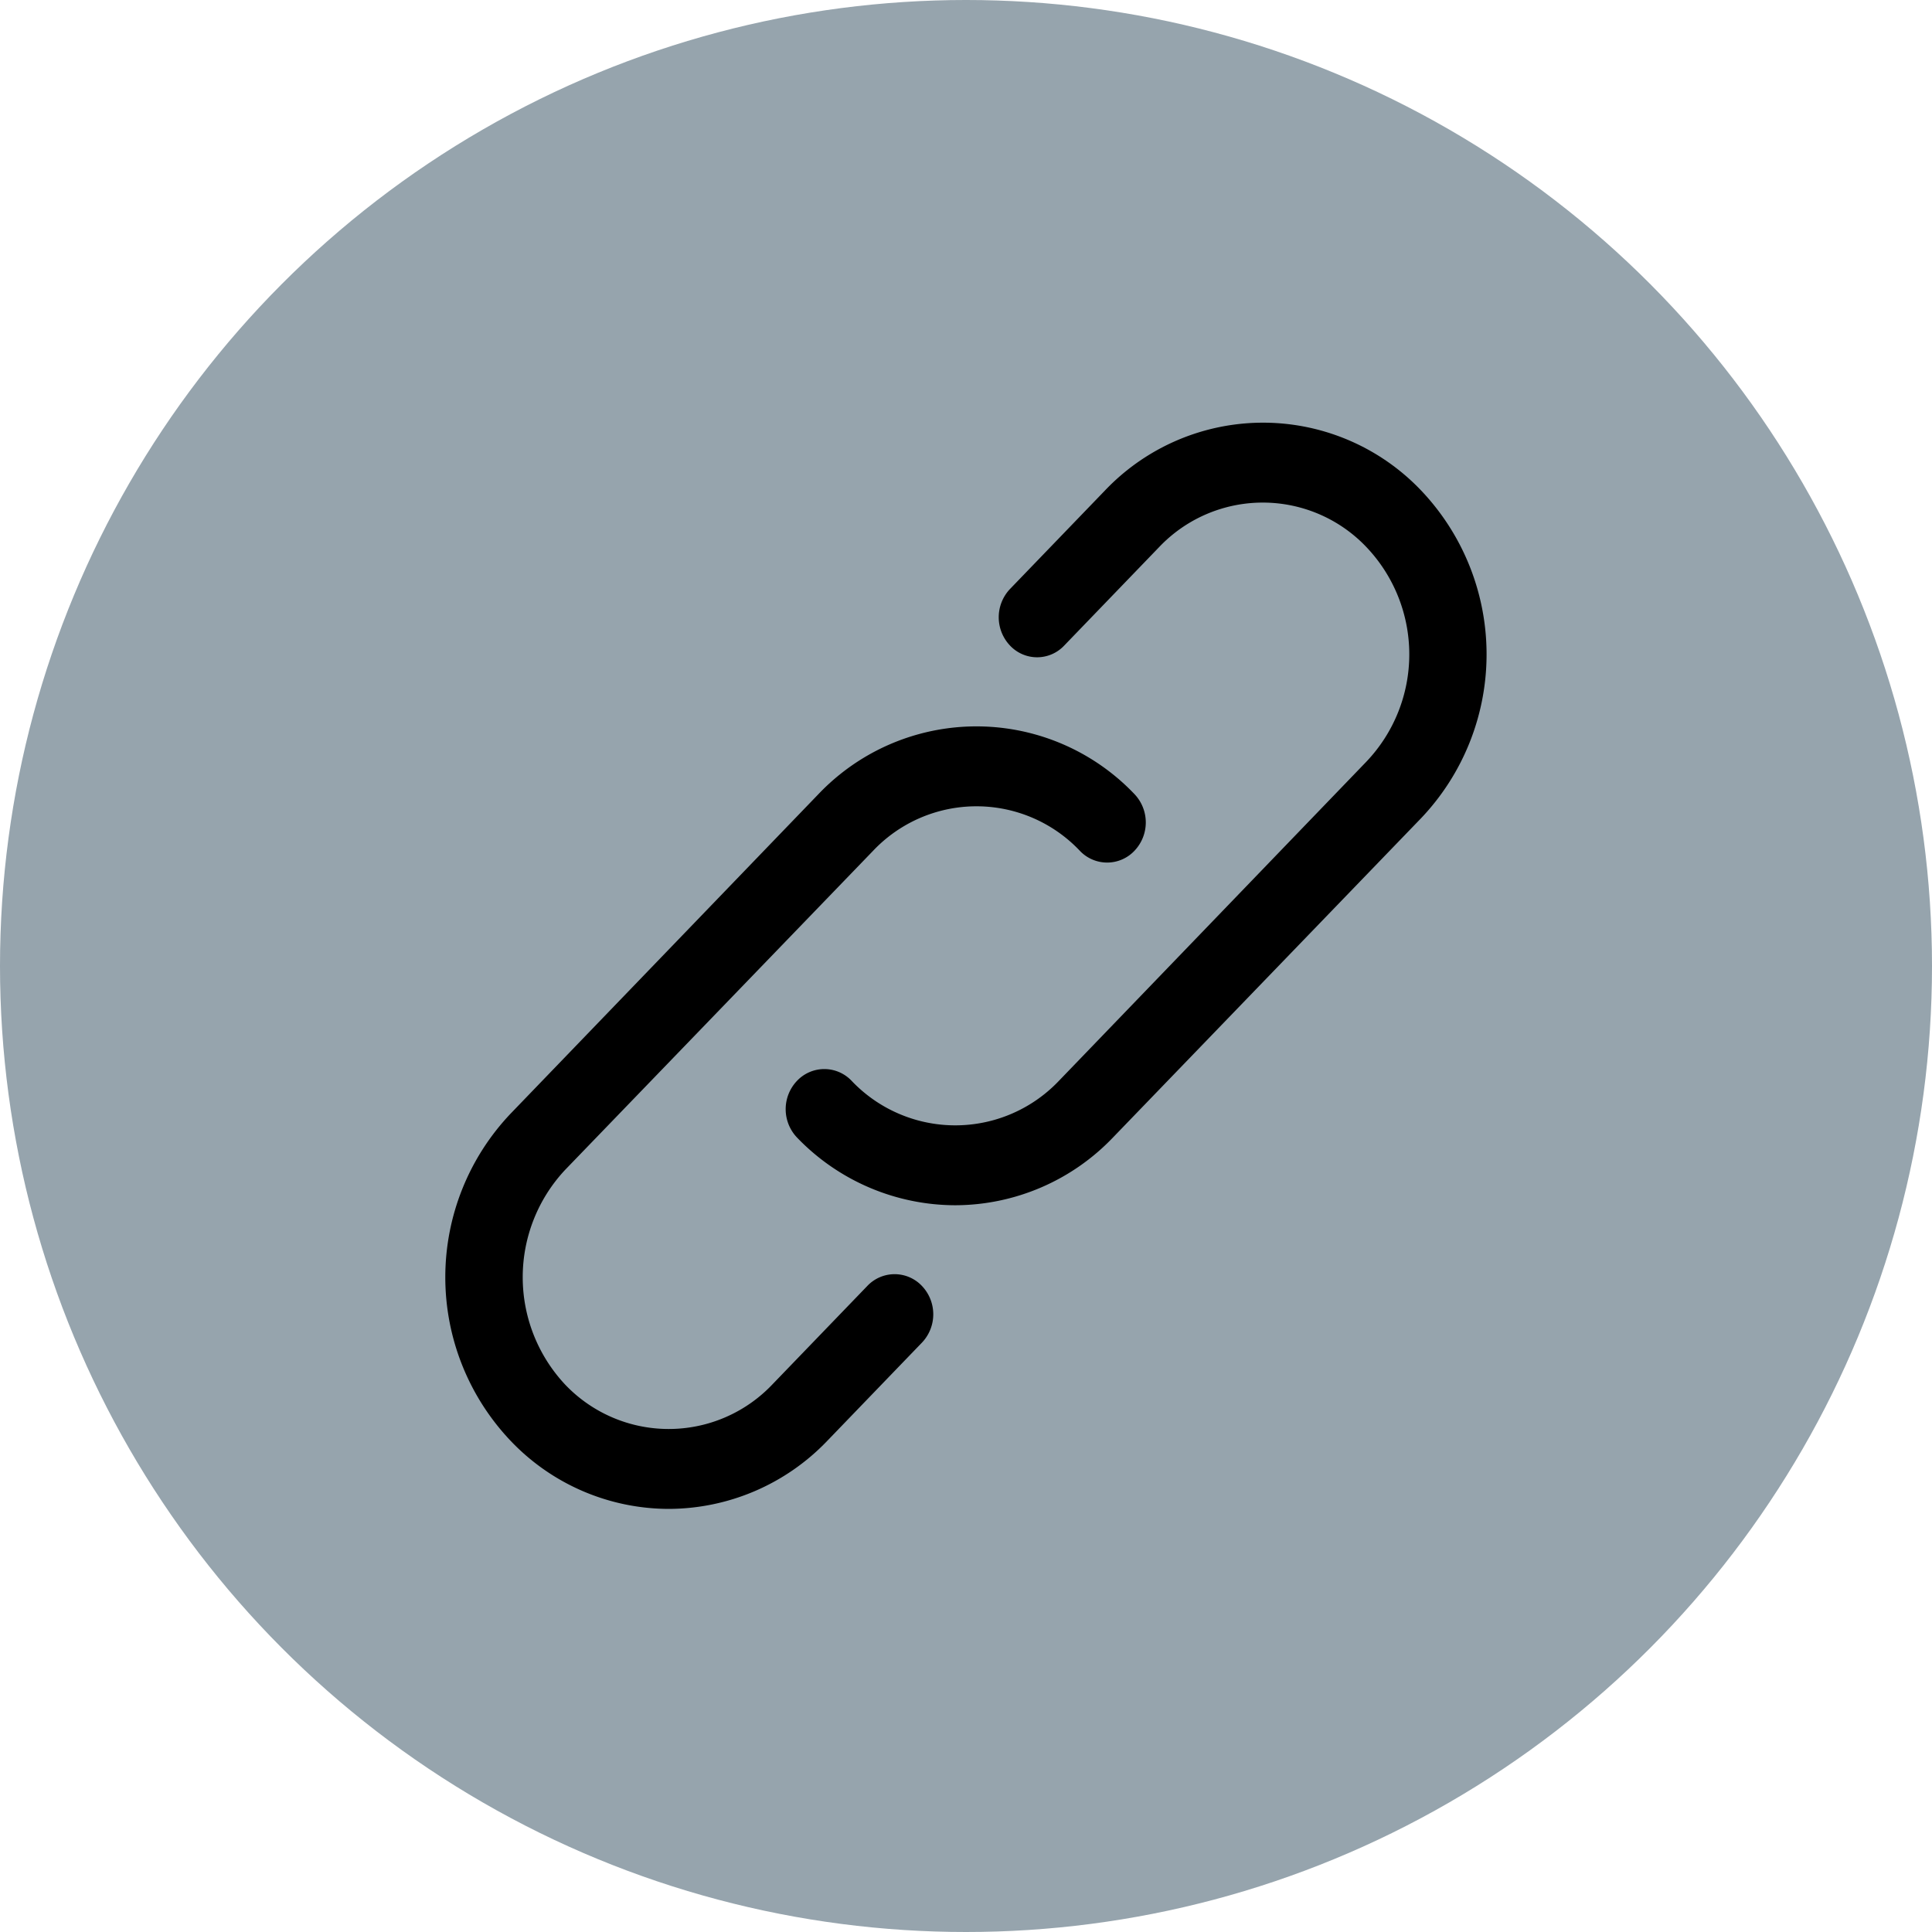 <svg id="share_hov" xmlns="http://www.w3.org/2000/svg" xmlns:xlink="http://www.w3.org/1999/xlink" width="36" height="36" viewBox="0 0 36 36">
  <defs>
    <style>
      .cls-1 {
        fill: #96a4ad;
      }

      .cls-2 {
        fill-rule: evenodd;
        filter: url(#filter);
      }
    </style>
    <filter id="filter" x="1432.81" y="638.906" width="19.38" height="20.219" filterUnits="userSpaceOnUse">
      <feFlood result="flood" flood-color="#fff"/>
      <feComposite result="composite" operator="in" in2="SourceGraphic"/>
      <feBlend result="blend" in2="SourceGraphic"/>
    </filter>
  </defs>
  <circle id="Ellipse_1_copy_2" data-name="Ellipse 1 copy 2" class="cls-1" cx="18" cy="18" r="18"/>
  <path class="cls-2" d="M1442.3,653.458a4.1,4.1,0,0,1-2.95-1.263,0.766,0.766,0,0,1,0-1.054,0.7,0.7,0,0,1,1.02,0,2.663,2.663,0,0,0,3.86,0l5.73-5.948a2.9,2.9,0,0,0,0-4,2.663,2.663,0,0,0-3.86,0l-1.77,1.836a0.693,0.693,0,0,1-1.01,0,0.766,0.766,0,0,1,0-1.054l1.77-1.836a4.065,4.065,0,0,1,5.89,0,4.431,4.431,0,0,1,0,6.107l-5.74,5.948A4.078,4.078,0,0,1,1442.3,653.458Zm-5.34,5.658a4.074,4.074,0,0,1-2.94-1.263,4.426,4.426,0,0,1,0-6.108l5.73-5.947a4.065,4.065,0,0,1,5.89,0,0.766,0.766,0,0,1,0,1.054,0.7,0.7,0,0,1-1.02,0,2.652,2.652,0,0,0-3.85,0l-5.74,5.947a2.927,2.927,0,0,0,0,4,2.663,2.663,0,0,0,3.86,0l1.77-1.836a0.7,0.7,0,0,1,1.02,0,0.766,0.766,0,0,1,0,1.054l-1.77,1.836A4.1,4.1,0,0,1,1436.96,659.116Z" transform="translate(-1424.5 -631)"/>
</svg>
